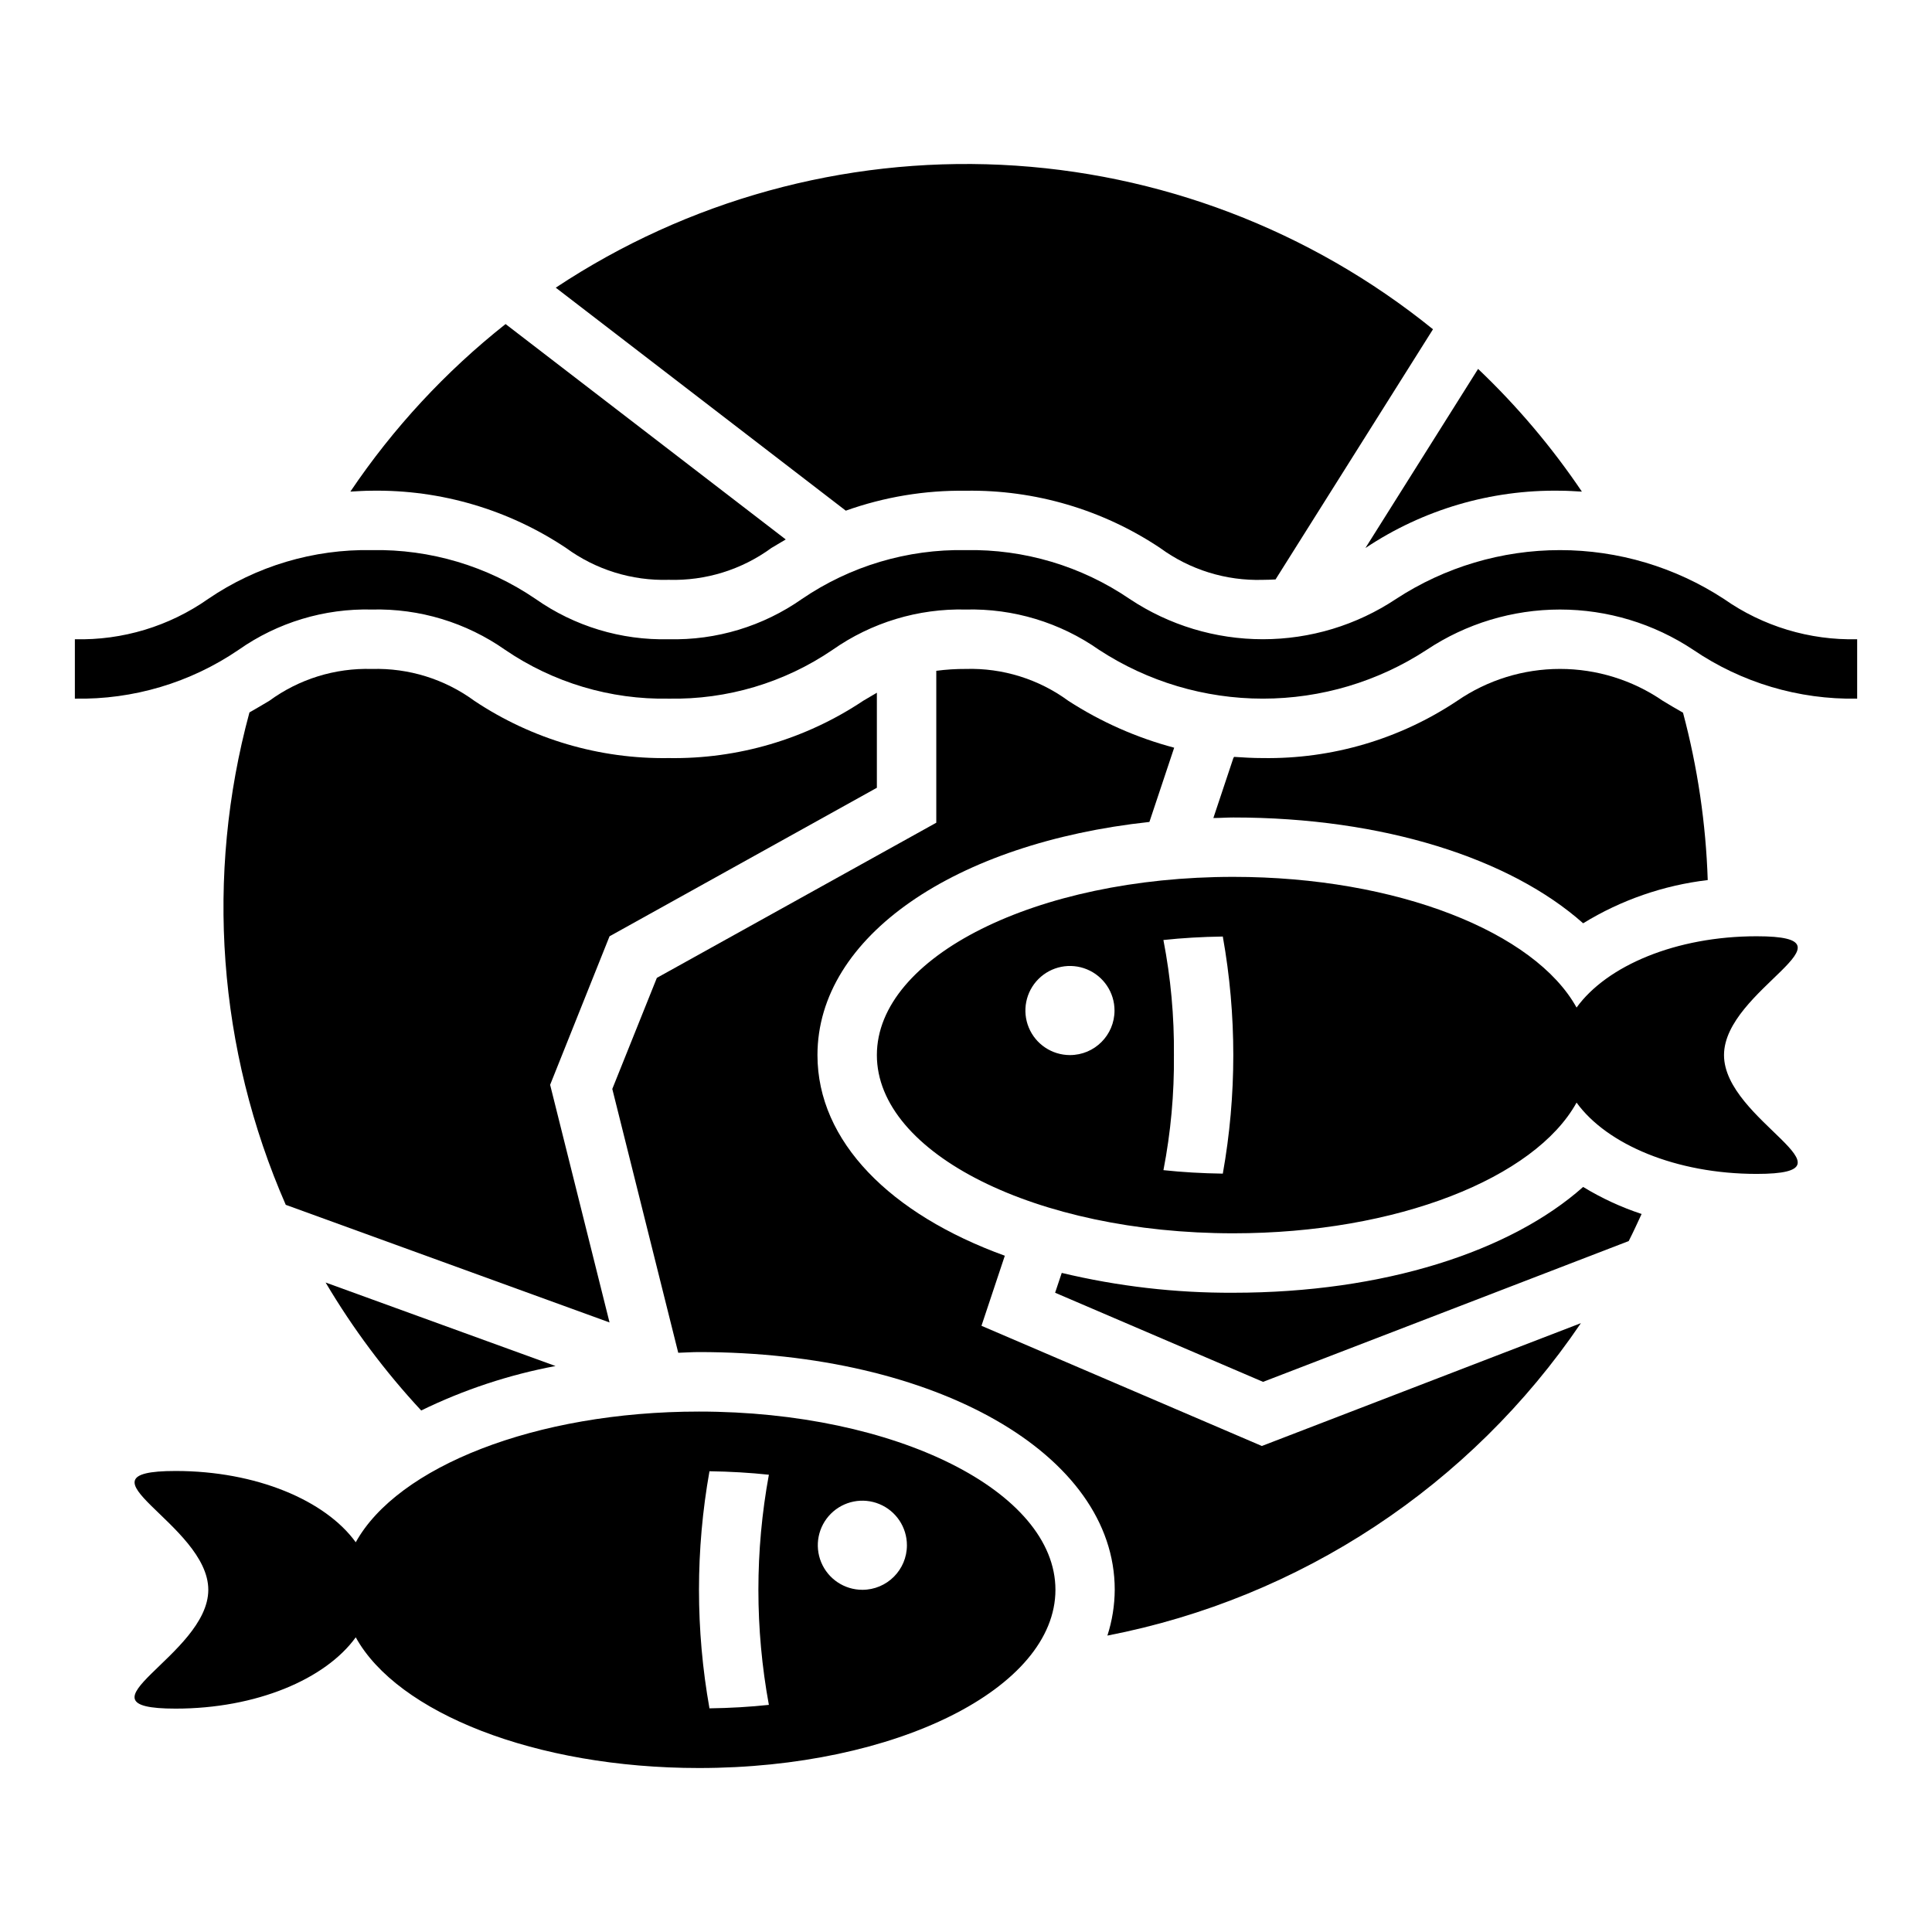 <?xml version="1.0" encoding="UTF-8"?>
<!-- Uploaded to: SVG Repo, www.svgrepo.com, Generator: SVG Repo Mixer Tools -->
<svg fill="#000000" width="800px" height="800px" version="1.1" viewBox="144 144 512 512" xmlns="http://www.w3.org/2000/svg">
 <g>
  <path d="m609.54 392.12c-21.355 0-39.691 7.777-47.734 18.895-11.039-19.965-47.531-34.637-90.961-34.637-52.168 0-94.465 21.145-94.465 47.23 0 26.086 42.297 47.23 94.465 47.23 43.43 0 79.918-14.672 90.961-34.637 8.047 11.109 26.379 18.895 47.734 18.895 28.781 0-8.66-14.098-8.66-31.488 0-17.387 37.441-31.488 8.66-31.488zm-181.99 31.488c-4.777 0-9.082-2.875-10.91-7.289-1.828-4.41-0.816-9.488 2.559-12.867 3.379-3.379 8.457-4.387 12.871-2.559 4.41 1.828 7.289 6.133 7.289 10.906 0 6.523-5.289 11.809-11.809 11.809zm40.516 31.418c-5.512-0.078-10.754-0.387-15.742-0.922 1.945-10.047 2.879-20.262 2.777-30.496 0.098-10.23-0.836-20.449-2.785-30.496 5-0.535 10.234-0.844 15.742-0.922v0.004c3.707 20.777 3.707 42.051 0 62.832z"/>
  <path d="m294 289.21c7.879 5.769 17.457 8.742 27.215 8.449 9.758 0.297 19.336-2.672 27.215-8.441 1.211-0.723 2.488-1.488 3.801-2.258l-74.25-57.082c-15.914 12.594-29.785 27.57-41.129 44.398 1.867-0.094 3.668-0.234 5.668-0.234 18.301-0.285 36.258 5.008 51.48 15.168z"/>
  <path d="m376.38 352.77v-25.191c-1.164 0.676-2.363 1.387-3.644 2.148v0.004c-15.238 10.168-33.207 15.457-51.523 15.168-18.312 0.285-36.273-5.012-51.508-15.176-7.859-5.758-17.41-8.727-27.148-8.441-9.75-0.293-19.32 2.676-27.191 8.441-1.637 0.984-3.41 2.023-5.258 3.078-11.77 43.32-8.375 89.363 9.621 130.49l85.805 31.172-15.742-62.977 15.742-39.359z"/>
  <path d="m505.87 289.22c15.25-10.176 33.234-15.469 51.566-15.176 2.039 0 3.883 0.141 5.777 0.242h0.004c-7.965-11.805-17.188-22.707-27.508-32.52l-29.852 47.453z"/>
  <path d="m399.95 274.05c18.309-0.285 36.273 5.008 51.504 15.176 7.875 5.766 17.445 8.734 27.199 8.441 1.211 0 2.289-0.055 3.379-0.109l41.723-66.297-0.004-0.004c-32.535-26.332-72.621-41.598-114.43-43.578s-83.156 9.422-118.04 32.559l76.863 59.094c10.203-3.641 20.973-5.43 31.805-5.281z"/>
  <path d="m404.1 495.35 6.188-18.57c-30.301-10.98-49.652-30.25-49.652-53.168 0-31.488 36.535-56.223 87.969-61.789l6.566-19.68v0.004c-9.938-2.637-19.398-6.824-28.031-12.406-7.867-5.773-17.441-8.754-27.195-8.465-2.617-0.012-5.227 0.152-7.82 0.496v40.258l-74.051 41.117-11.809 29.434 17.477 69.918c1.836-0.047 3.606-0.188 5.465-0.188 62.828 0 110.21 27.07 110.21 62.977-0.02 4.129-0.676 8.23-1.945 12.16 51.129-9.918 96.25-39.691 125.48-82.797l-84.547 32.551z"/>
  <path d="m563.55 388.68c10.047-6.168 21.312-10.074 33.016-11.453-0.488-14.988-2.684-29.871-6.551-44.359-1.891-1.07-3.691-2.133-5.359-3.148-8.016-5.504-17.512-8.449-27.238-8.449-9.723 0-19.219 2.945-27.234 8.449-15.242 10.168-33.215 15.461-51.531 15.176-2.676 0-5.156-0.148-7.606-0.316l-0.195 0.316-5.297 15.887c1.77 0 3.504-0.141 5.297-0.141 39.848-0.004 73.43 10.91 92.699 28.039z"/>
  <path d="m470.85 486.59c-15.316 0.074-30.582-1.691-45.477-5.258l-1.758 5.258 55.105 23.617 96.906-37.312c1.203-2.363 2.305-4.769 3.418-7.18h-0.004c-5.422-1.789-10.617-4.191-15.492-7.164-19.27 17.129-52.852 28.039-92.699 28.039z"/>
  <path d="m291.22 506.01-60.93-22.129c7.207 12.18 15.699 23.547 25.332 33.914 11.285-5.508 23.258-9.469 35.598-11.785z"/>
  <path d="m329.24 518.08c-43.43 0-79.926 14.672-90.961 34.637-8.047-11.113-26.379-18.891-47.738-18.891-28.781 0 8.66 14.098 8.66 31.488s-37.465 31.488-8.66 31.488c21.355 0 39.691-7.777 47.734-18.895 11.02 19.957 47.531 34.637 90.961 34.637 52.168 0 94.465-21.145 94.465-47.23 0.004-26.09-42.293-47.234-94.461-47.234zm18.523 77.727c-4.992 0.535-10.234 0.844-15.742 0.922h-0.004c-3.703-20.777-3.703-42.051 0-62.832 5.512 0.078 10.754 0.387 15.742 0.922-3.703 20.16-3.703 40.828 0 60.992zm24.77-30.492c-4.773 0-9.078-2.879-10.906-7.289-1.828-4.414-0.82-9.492 2.559-12.871 3.379-3.375 8.457-4.387 12.867-2.559 4.414 1.828 7.289 6.133 7.289 10.91 0 6.519-5.285 11.809-11.809 11.809z"/>
  <path d="m600.84 302.72c-12.91-8.438-28.004-12.934-43.43-12.934s-30.516 4.496-43.43 12.934c-10.457 6.969-22.746 10.684-35.312 10.684-12.566 0-24.855-3.715-35.312-10.684-12.777-8.707-27.949-13.227-43.406-12.934-15.461-0.293-30.629 4.227-43.41 12.934-10.324 7.25-22.707 10.996-35.32 10.684-12.605 0.309-24.98-3.434-35.297-10.684-12.766-8.699-27.914-13.219-43.359-12.934-15.457-0.293-30.625 4.227-43.398 12.934-10.324 7.258-22.707 11.004-35.324 10.684v15.742c15.457 0.297 30.621-4.223 43.391-12.934 10.328-7.254 22.715-11 35.332-10.68 12.605-0.312 24.977 3.434 35.297 10.68 12.766 8.703 27.914 13.223 43.359 12.934 15.465 0.297 30.641-4.223 43.422-12.934 10.324-7.246 22.699-10.992 35.309-10.68 12.605-0.312 24.984 3.434 35.305 10.68 12.906 8.441 27.992 12.934 43.414 12.934 15.422 0 30.508-4.492 43.414-12.934 10.465-6.961 22.754-10.68 35.324-10.68 12.57 0 24.863 3.719 35.328 10.68 12.789 8.703 27.961 13.223 43.43 12.934v-15.742c-12.613 0.312-24.996-3.434-35.324-10.684z"/>
 </g>
</svg>
